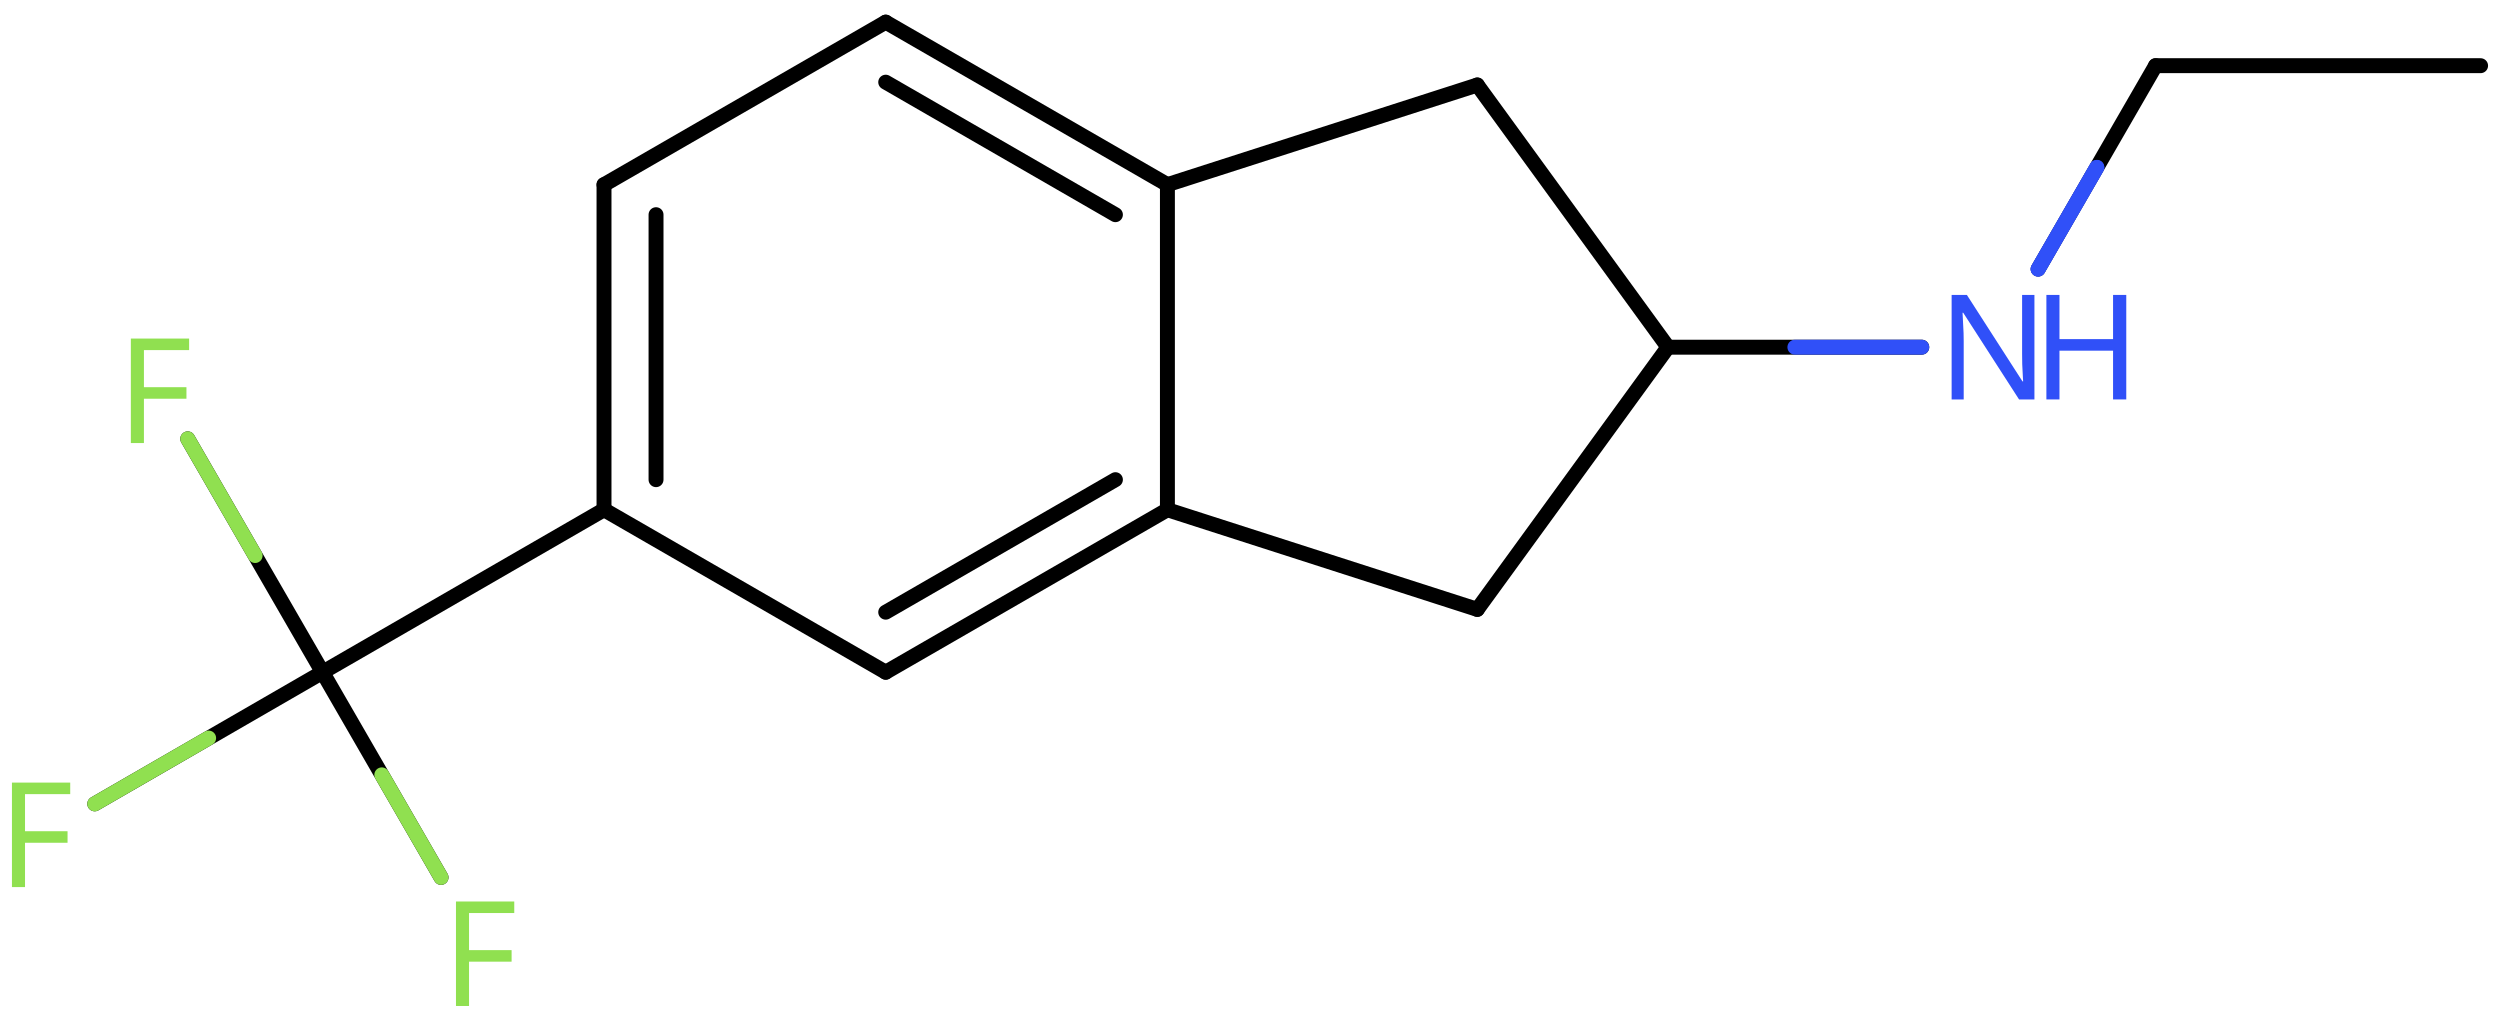 <svg xmlns="http://www.w3.org/2000/svg" xmlns:xlink="http://www.w3.org/1999/xlink" height="47.727mm" version="1.2" viewBox="0 0 117.216 47.727" width="117.216mm">
      
    <desc>Generated by the Chemistry Development Kit (http://github.com/cdk)</desc>
      
    <g fill="#90E050" stroke="#000000" stroke-linecap="round" stroke-linejoin="round" stroke-width=".7">
            
        <rect fill="#FFFFFF" height="48.0" stroke="none" width="118.0" x=".0" y=".0"/>
            
        <g class="mol" id="mol1">
                  
            <line class="bond" id="mol1bnd1" x1="101.066" x2="116.306" y1="3.08" y2="3.08"/>
                  
            <line class="bond" id="mol1bnd2" x1="101.066" x2="95.56" y1="3.08" y2="12.616"/>
                  
            <line class="bond" id="mol1bnd3" x1="90.105" x2="78.206" y1="16.278" y2="16.278"/>
                  
            <line class="bond" id="mol1bnd4" x1="78.206" x2="69.265" y1="16.278" y2="3.985"/>
                  
            <line class="bond" id="mol1bnd5" x1="69.265" x2="54.736" y1="3.985" y2="8.658"/>
                  
            <g class="bond" id="mol1bnd6">
                        
                <line x1="54.736" x2="41.528" y1="8.658" y2="1.038"/>
                        
                <line x1="52.298" x2="41.528" y1="10.066" y2="3.853"/>
                      
            </g>
                  
            <line class="bond" id="mol1bnd7" x1="41.528" x2="28.32" y1="1.038" y2="8.658"/>
                  
            <g class="bond" id="mol1bnd8">
                        
                <line x1="28.32" x2="28.32" y1="8.658" y2="23.898"/>
                        
                <line x1="30.759" x2="30.759" y1="10.066" y2="22.49"/>
                      
            </g>
                  
            <line class="bond" id="mol1bnd9" x1="28.32" x2="41.528" y1="23.898" y2="31.518"/>
                  
            <g class="bond" id="mol1bnd10">
                        
                <line x1="41.528" x2="54.736" y1="31.518" y2="23.898"/>
                        
                <line x1="41.528" x2="52.298" y1="28.703" y2="22.49"/>
                      
            </g>
                  
            <line class="bond" id="mol1bnd11" x1="54.736" x2="54.736" y1="8.658" y2="23.898"/>
                  
            <line class="bond" id="mol1bnd12" x1="54.736" x2="69.265" y1="23.898" y2="28.572"/>
                  
            <line class="bond" id="mol1bnd13" x1="78.206" x2="69.265" y1="16.278" y2="28.572"/>
                  
            <line class="bond" id="mol1bnd14" x1="28.32" x2="15.123" y1="23.898" y2="31.52"/>
                  
            <line class="bond" id="mol1bnd15" x1="15.123" x2="8.802" y1="31.52" y2="20.575"/>
                  
            <line class="bond" id="mol1bnd16" x1="15.123" x2="4.442" y1="31.52" y2="37.69"/>
                  
            <line class="bond" id="mol1bnd17" x1="15.123" x2="20.679" y1="31.52" y2="41.139"/>
                  
            <g class="atom" id="mol1atm3">
                        
                <path d="M95.387 18.728h-.721l-2.619 -4.066h-.03q.012 .238 .03 .595q.024 .357 .024 .732v2.739h-.566v-4.9h.715l2.607 4.054h.03q-.006 -.107 -.018 -.327q-.012 -.22 -.024 -.476q-.006 -.262 -.006 -.482v-2.769h.578v4.9z" fill="#3050F8" stroke="none"/>
                        
                <path d="M99.693 18.728h-.619v-2.286h-2.513v2.286h-.613v-4.9h.613v2.072h2.513v-2.072h.619v4.9z" fill="#3050F8" stroke="none"/>
                      
            </g>
                  
            <path class="atom" d="M6.748 20.773h-.613v-4.899h2.732v.541h-2.119v1.739h1.994v.541h-1.994v2.078z" id="mol1atm14" stroke="none"/>
                  
            <path class="atom" d="M1.173 41.592h-.613v-4.899h2.732v.541h-2.119v1.739h1.994v.541h-1.994v2.078z" id="mol1atm15" stroke="none"/>
                  
            <path class="atom" d="M21.992 47.167h-.613v-4.899h2.733v.541h-2.12v1.739h1.995v.541h-1.995v2.078z" id="mol1atm16" stroke="none"/>
                
            <line class="hi" id="mol1bnd2" stroke="#3050F8" x1="95.56" x2="98.313" y1="12.616" y2="7.848"/>
            <line class="hi" id="mol1bnd2" stroke="#3050F8" x1="95.56" x2="98.313" y1="12.616" y2="7.848"/>
            <line class="hi" id="mol1bnd3" stroke="#3050F8" x1="90.105" x2="84.156" y1="16.278" y2="16.278"/>
            <line class="hi" id="mol1bnd15" stroke="#90E050" x1="8.802" x2="11.962" y1="20.575" y2="26.047"/>
            <line class="hi" id="mol1bnd16" stroke="#90E050" x1="4.442" x2="9.782" y1="37.69" y2="34.605"/>
            <line class="hi" id="mol1bnd17" stroke="#90E050" x1="20.679" x2="17.901" y1="41.139" y2="36.33"/>
        </g>
          
    </g>
    
</svg>
